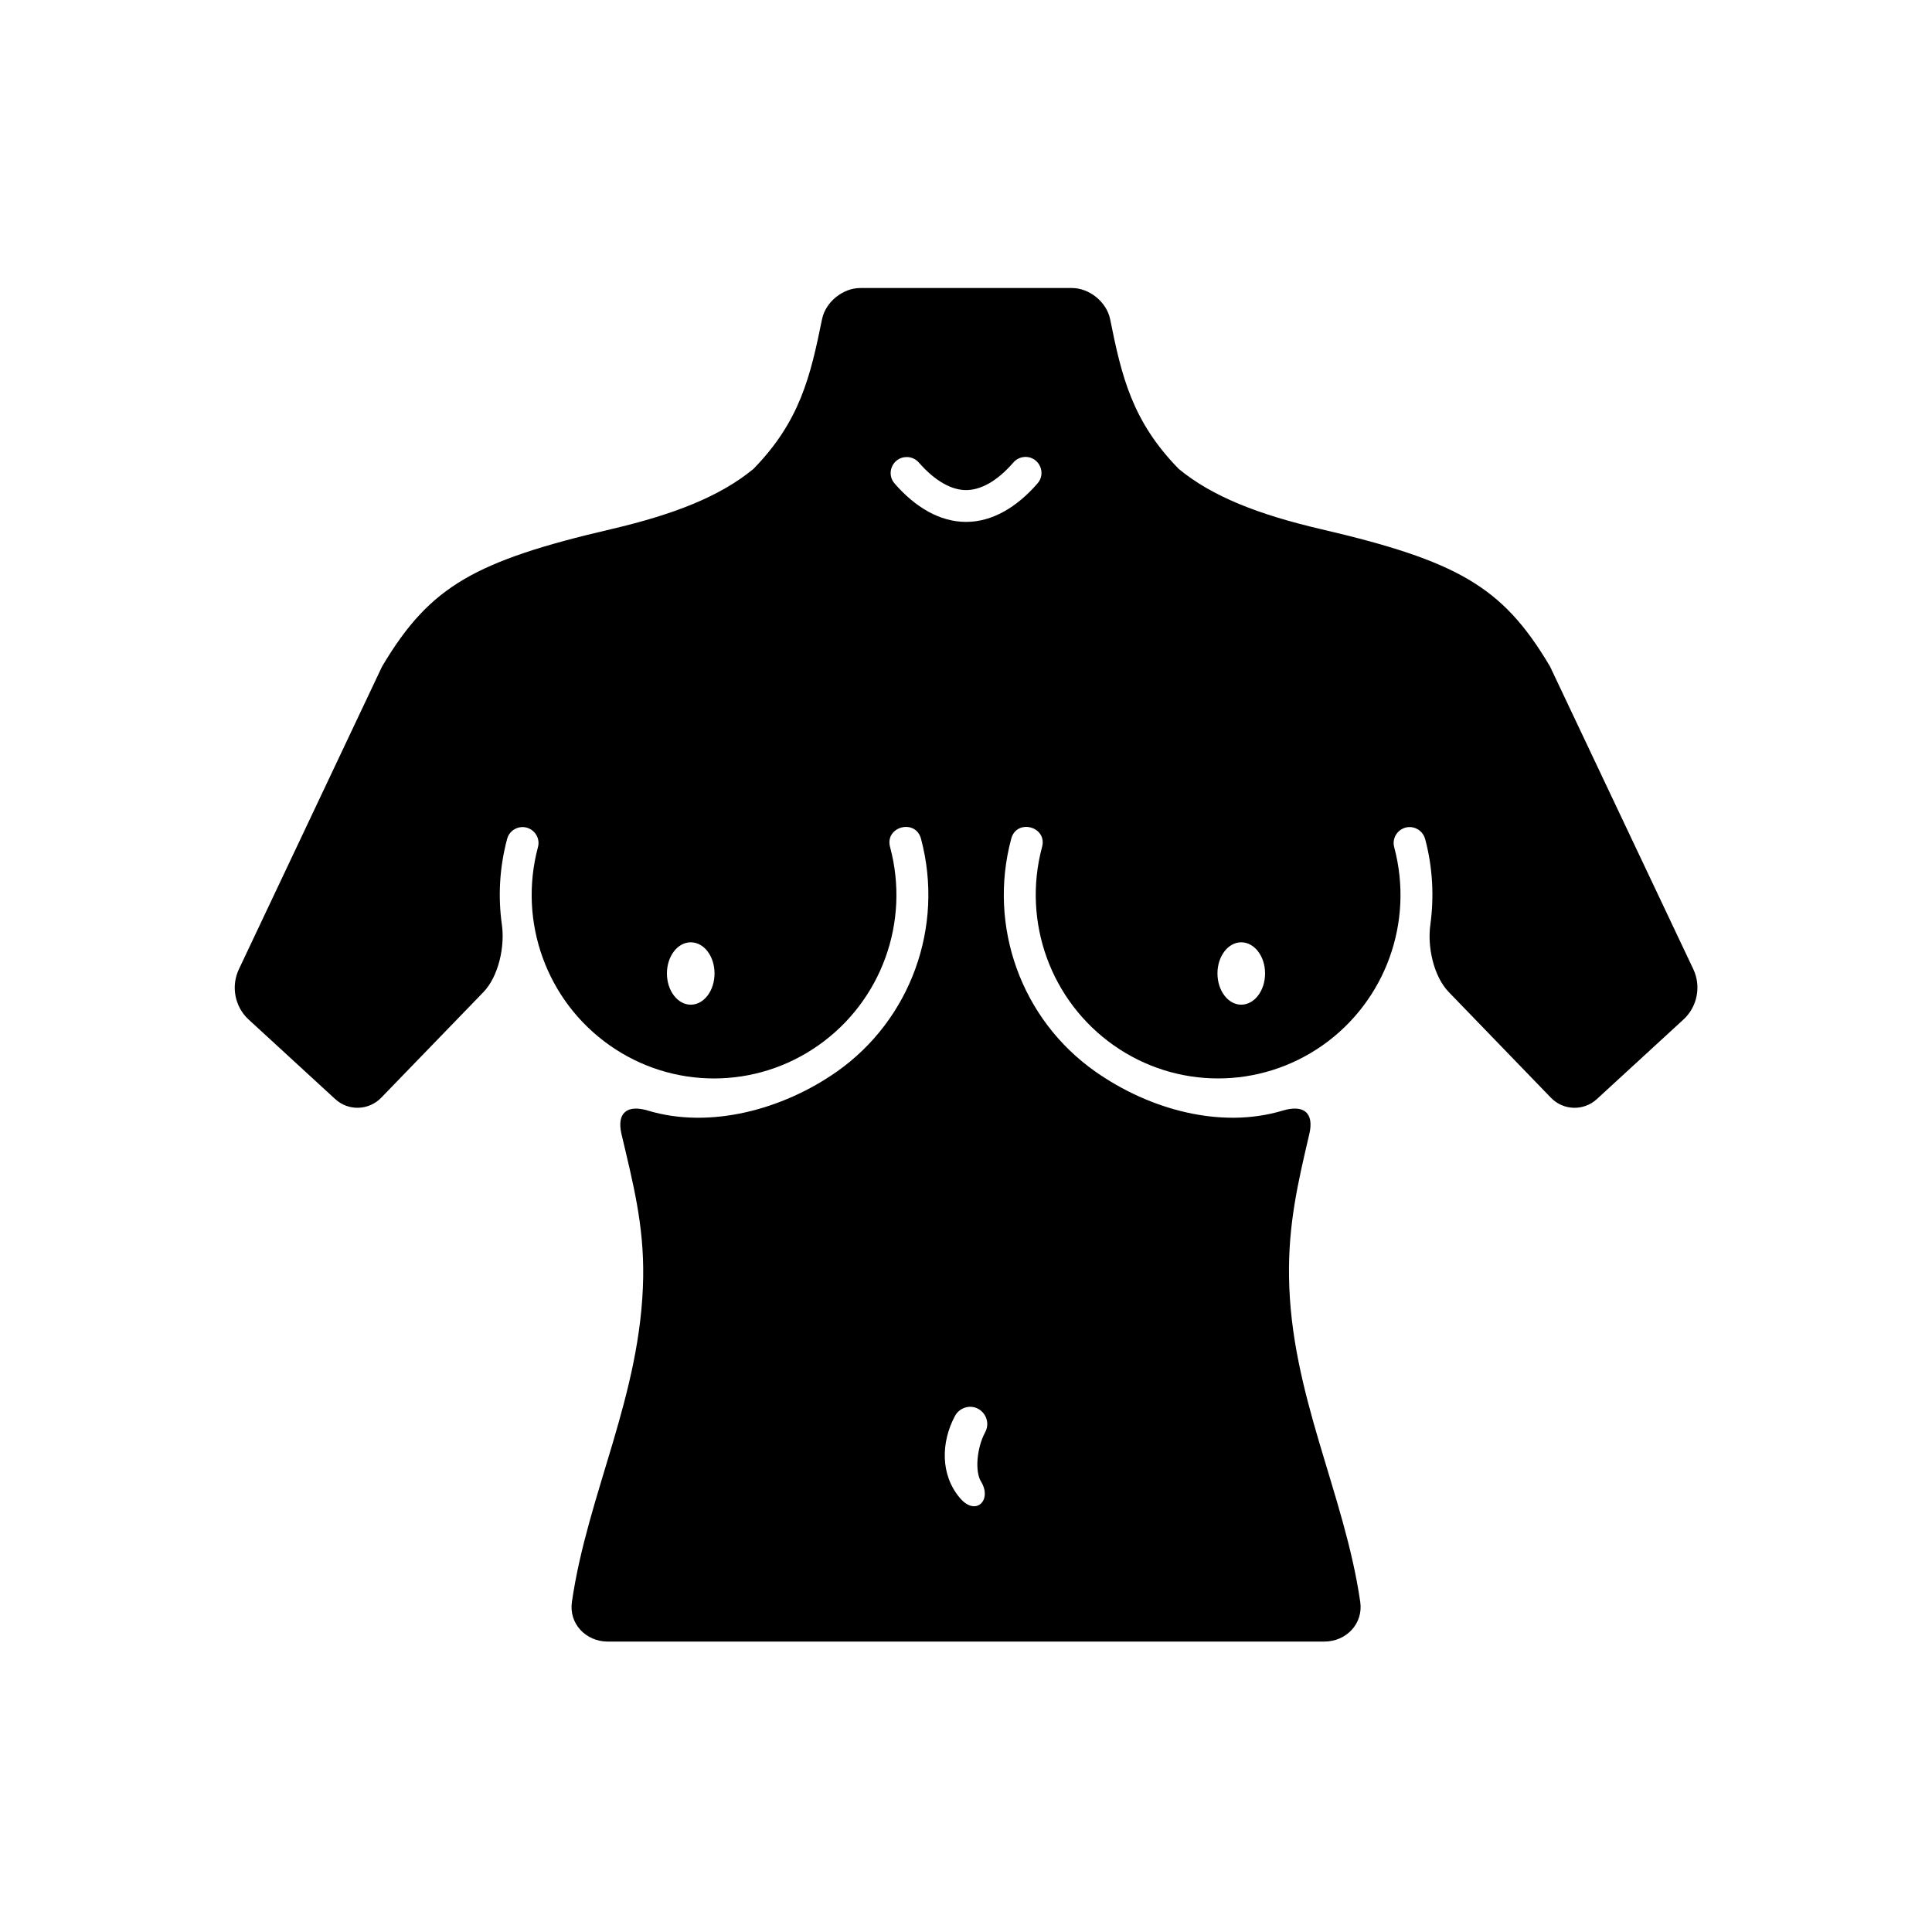<?xml version="1.0" encoding="UTF-8"?>
<!-- Uploaded to: SVG Repo, www.svgrepo.com, Generator: SVG Repo Mixer Tools -->
<svg fill="#000000" width="800px" height="800px" version="1.1" viewBox="144 144 512 512" xmlns="http://www.w3.org/2000/svg">
 <path d="m400.98 516.81c3.492-0.055 5.769 3.672 4.102 6.746-2.238 4.152-2.738 10.344-1.137 13 3.09 5.016-1.344 9.359-5.508 4.484-5.309-6.18-5.043-14.902-1.371-21.781 0.766-1.453 2.281-2.383 3.914-2.449zm71.953-123.09c3.5 0 6.324 3.695 6.324 8.246 0 4.578-2.828 8.285-6.324 8.285-3.469 0-6.293-3.707-6.293-8.285 0-4.551 2.82-8.246 6.293-8.246zm-145.87 0c3.5 0 6.297 3.695 6.297 8.246 0 4.578-2.801 8.285-6.297 8.285-3.492 0-6.32-3.707-6.32-8.285 0-4.551 2.828-8.246 6.32-8.246zm88.785-128.64c3.644 0.09 5.508 4.43 3.035 7.113-5.445 6.242-11.93 10.117-18.859 10.117-6.941 0-13.441-3.867-18.898-10.117-2.418-2.688-0.582-6.977 3.039-7.066 1.281-0.055 2.535 0.504 3.383 1.5 4.434 5.059 8.777 7.25 12.477 7.25 3.734 0 8.07-2.188 12.477-7.25 0.805-0.988 2.062-1.547 3.348-1.547zm-43.855-44.75c-4.664 0-9.215 3.707-10.148 8.277-3.062 15.098-5.828 27.027-18.191 39.68-8.867 7.293-21.109 12.07-37.723 15.953-17.957 4.176-30.031 8.016-39.008 13.297-8.93 5.269-15.109 12.047-21.668 23.09l-37.934 80.203c-2.156 4.551-1.102 10.004 2.598 13.383l22.945 21.082c3.469 3.18 8.832 3.008 12.129-0.352l27.09-27.988c4.055-4.188 5.742-12.102 4.926-17.863-1.047-7.434-0.645-15.164 1.371-22.711 0.43-1.781 1.98-3.062 3.824-3.191 2.918-0.164 5.156 2.582 4.344 5.379-5.258 19.789 2.328 40.695 18.984 52.434 16.641 11.734 38.742 11.734 55.391 0 16.676-11.746 24.254-32.648 18.984-52.434-1.594-5.508 6.801-7.785 8.195-2.188 6.152 23.168-2.738 47.801-22.273 61.578-14.465 10.164-33.734 15.277-50.055 10.379-5.57-1.695-8.398 0.559-7.066 6.231 3.012 12.824 5.949 23.891 5.742 37.887-0.469 31.156-14.723 57.277-18.887 86.066-0.852 5.762 3.699 10.52 9.527 10.52l189.85-0.004c5.84 0 10.383-4.758 9.539-10.52-4.172-28.789-18.43-54.91-18.871-86.066-0.23-13.996 2.363-25.062 5.367-37.887 1.344-5.676-1.488-7.926-7.086-6.231-16.301 4.898-35.195-0.207-49.648-10.379-19.566-13.777-28.461-38.406-22.281-61.578 1.379-5.598 9.773-3.324 8.168 2.188-5.25 19.789 2.336 40.695 18.984 52.434 16.641 11.734 38.742 11.734 55.426 0 16.648-11.746 24.227-32.648 18.953-52.434-0.793-2.801 1.426-5.543 4.344-5.379 1.836 0.129 3.383 1.41 3.852 3.191 2.008 7.547 2.391 15.277 1.367 22.711-0.812 5.762 0.84 13.676 4.926 17.863l27.055 27.988c3.297 3.387 8.656 3.531 12.129 0.352l22.941-21.082c3.711-3.383 4.785-8.832 2.633-13.383l-37.965-80.203c-6.531-11.043-12.711-17.824-21.664-23.09-8.98-5.277-21.027-9.117-39.012-13.297-16.613-3.879-28.863-8.66-37.703-15.953-12.387-12.652-15.16-24.582-18.191-39.68-0.934-4.566-5.481-8.277-10.145-8.277h-56.062z"/>
</svg>
